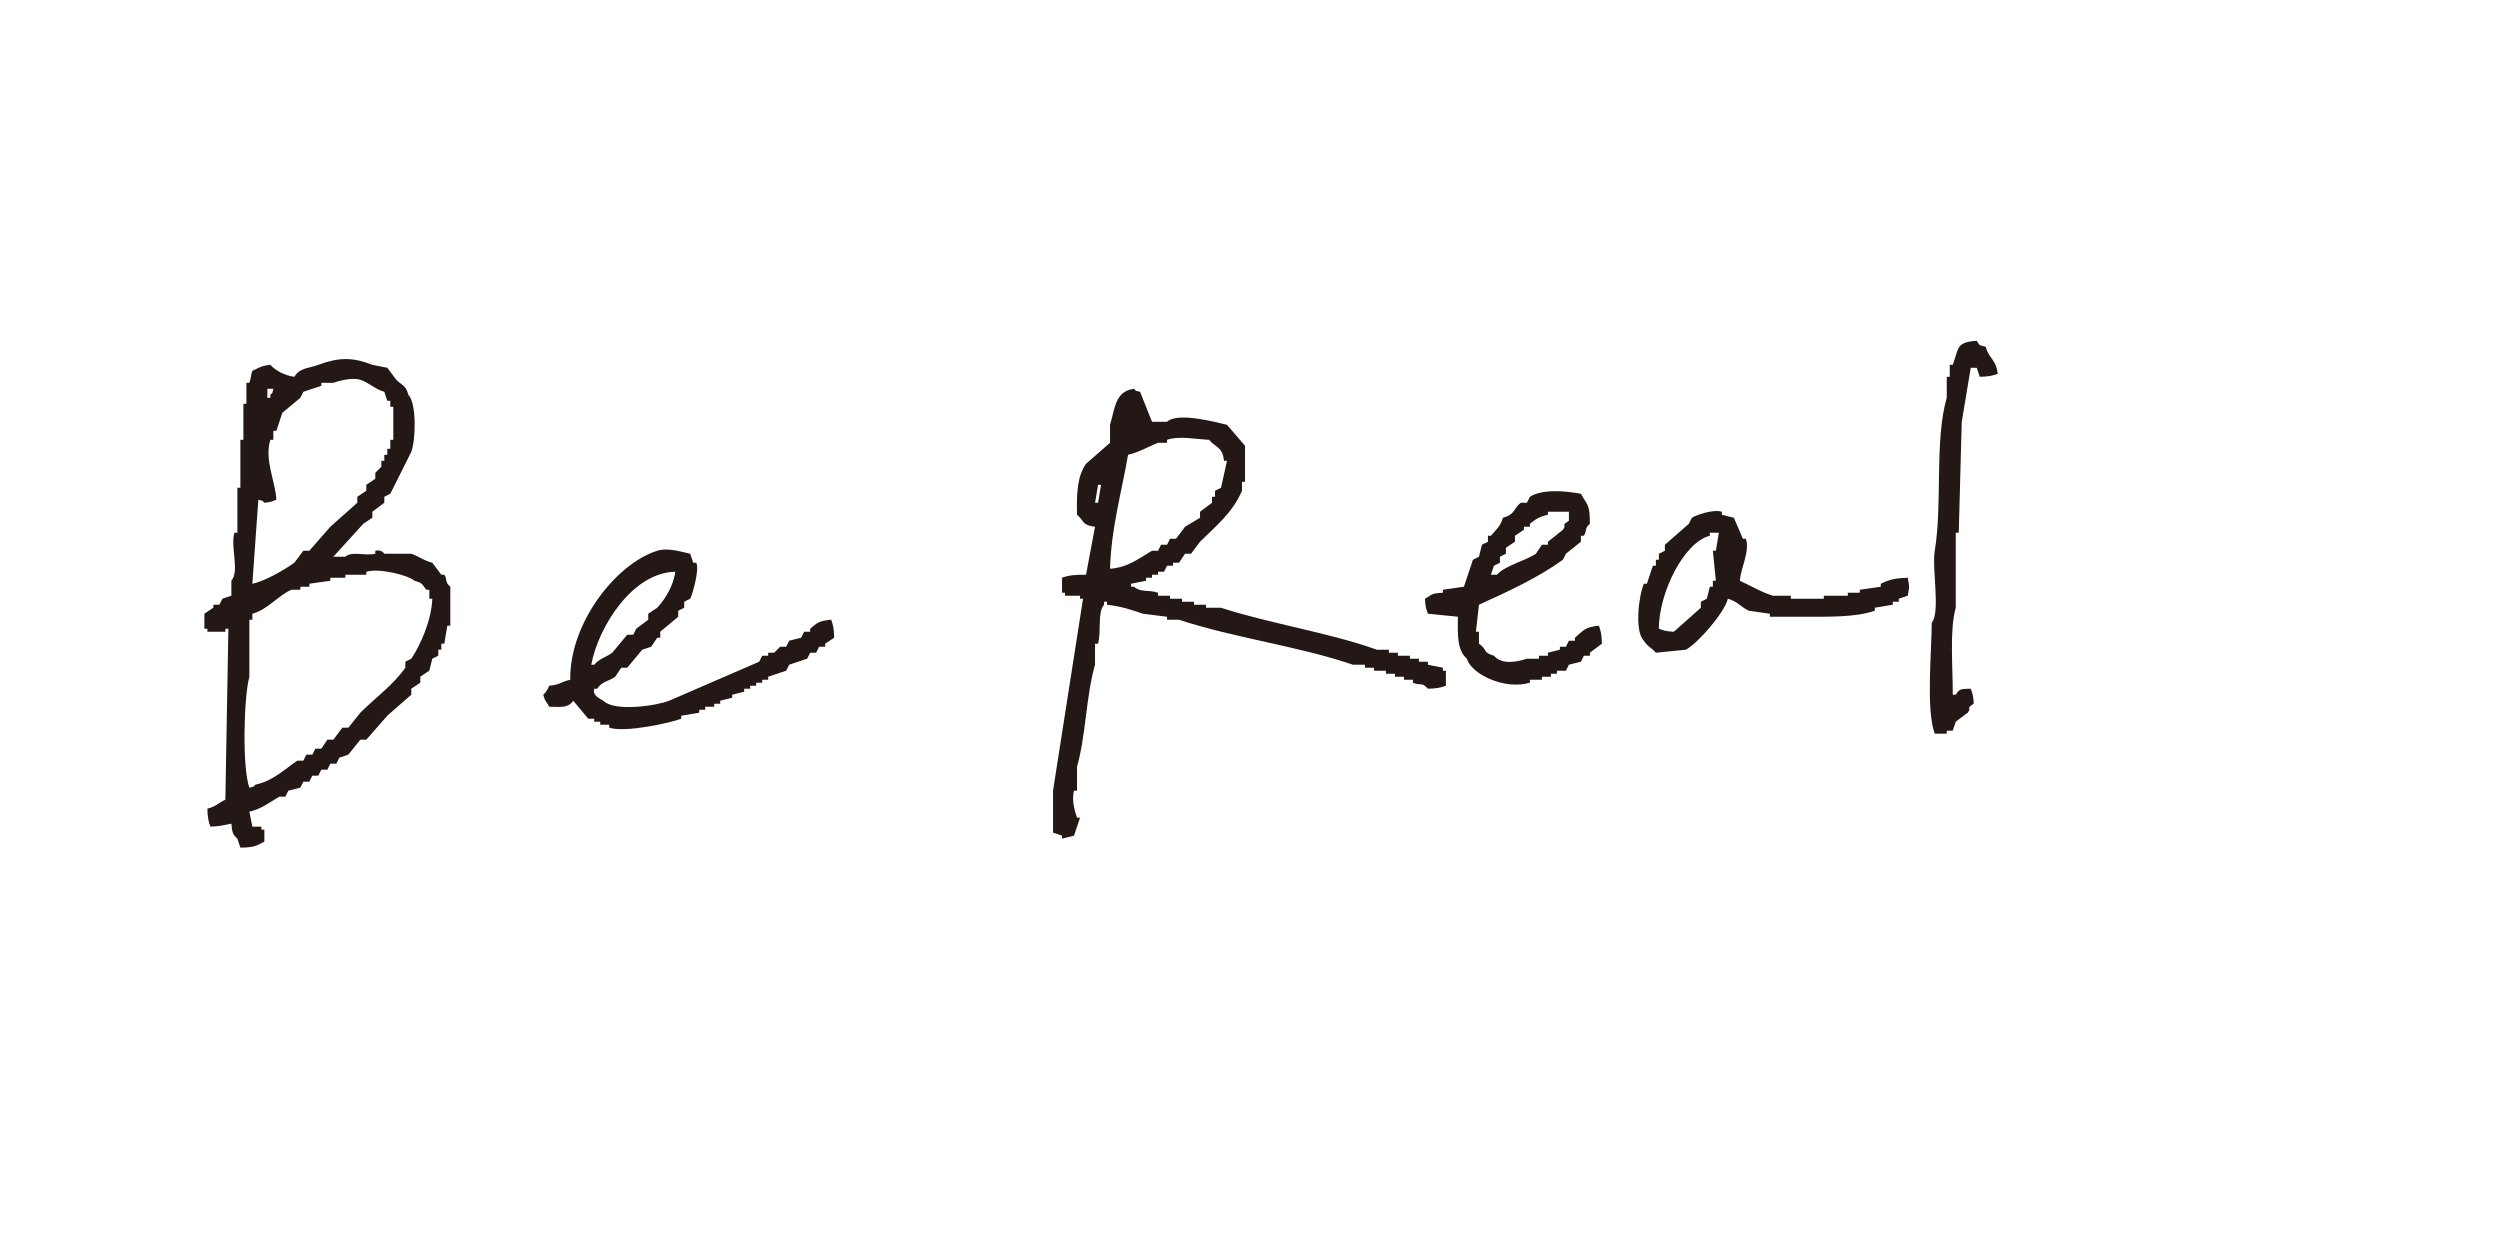 <?xml version="1.0" encoding="UTF-8"?><svg xmlns="http://www.w3.org/2000/svg" xmlns:xlink="http://www.w3.org/1999/xlink" viewBox="0 0 340 170"><defs><style>.e{fill:none;}.f{fill:#231815;fill-rule:evenodd;}.g{clip-path:url(#d);}</style><clipPath id="d"><rect width="340" height="170" style="fill:none;"/></clipPath></defs><g id="a"/><g id="b"><g id="c"><g style="clip-path:url(#d);"><path d="M270.062,47.166c.427,1.635,1.391,1.654,1.631,3.671-.701,.265-1.281,.388-2.447,.408l-.408-1.224h-.816c-.408,2.447-.816,4.894-1.224,7.341-.136,5.03-.272,10.061-.408,15.091h-.408v10.196c-.865,3.067-.384,8.065-.408,11.828h.408c.546-.833,.668-.766,2.039-.816,.247,.654,.359,.968,.408,2.039-1.222,.818-.179,.364-.816,1.224l-1.631,1.224-.408,1.224h-.816v.408h-1.631c-1.207-3.276-.428-10.893-.408-15.091,1.198-1.434,.002-7.363,.408-9.789,1.072-6.406-.061-14.925,1.631-20.801v-2.855h.408v-1.631h.408c.832-2.149,.361-3.09,3.263-3.263,.46,.701,.258,.553,1.224,.816ZM33.914,110.384l.408,2.039h1.224v.408h.408v1.631c-1.029,.546-1.429,.812-3.263,.816l-.408-1.224c-.647-.552-.708-.885-.816-2.039-1.01,.181-1.497,.375-2.855,.408-.265-.701-.388-1.281-.408-2.447,1.119-.261,1.505-.776,2.447-1.224,.136-7.748,.272-15.499,.408-23.248h-.408v.408h-2.447v-.408h-.408v-2.039l1.224-.816v-.408h.816l.408-.816,1.224-.408v-2.039c1.14-1.343-.152-4.54,.408-6.526h.408v-6.118h.408v-6.526h.408v-4.894h.408v-2.855h.408c.261-.715,.179-1.066,.408-1.631,.902-.399,1.15-.678,2.447-.816,.617,.741,2.002,1.489,3.263,1.631,.78-1.252,1.726-1.07,3.263-1.631,2.777-1.016,4.613-1.063,7.341,0l2.039,.408,1.224,1.631c.771,.774,1.299,.72,1.631,2.039,1.114,1.091,1.039,6.01,.408,7.749-.951,1.903-1.903,3.807-2.855,5.71l-.816,.408v.816l-1.631,1.224v.816l-1.224,.816c-1.359,1.495-2.719,2.991-4.079,4.486h1.631c.879-.806,2.643-.075,4.079-.408v-.408c.895-.192,1.212,.405,1.224,.408h3.671c.905,.3,1.722,.96,2.855,1.224l1.224,1.631h.408c.472,.685-.008,.935,.816,1.631v5.302h-.408l-.408,2.447h-.408v.816h-.408v.816l-.816,.408-.408,1.631-1.224,.816v.816l-1.224,.816v.816c-1.087,.951-2.175,1.903-3.263,2.855-.951,1.087-1.903,2.175-2.855,3.263h-.816l-1.631,2.039-1.224,.408-.408,.816h-.816l-.408,.816h-.816l-.408,.816h-.816l-.408,.816h-.816l-.408,.816-1.631,.408-.408,.816h-.816c-1.271,.715-2.396,1.681-4.079,2.039Zm2.039-42.009c.962-.097,1.008-.172,1.631-.408-.102-2.404-1.666-5.467-.816-8.157h.408v-1.224h.408l.816-2.447,2.447-2.039,.408-.816,2.447-.816v-.408h1.631c.586-.191,2.474-.786,3.671-.408,1.145,.361,2.003,1.287,3.263,1.631l.408,1.224h.408v.816h.408v4.486h-.408v1.224h-.408v.816h-.408v.816h-.408v.816l-.816,.816v.816l-1.224,.816v.816l-1.224,.816v.816c-1.223,1.087-2.447,2.175-3.671,3.263-.951,1.087-1.903,2.175-2.855,3.263h-.816l-1.224,1.631c-1.321,.944-3.971,2.499-5.71,2.855,.272-3.806,.544-7.614,.816-11.42,.814,.245,.351-.057,.816,.408Zm1.224-15.498c-.245,.814,.057,.351-.408,.816v.408h-.408v-1.224h.816Zm117.87,.408c.544,1.359,1.088,2.719,1.631,4.079h2.039c1.49-1.39,6.879,.126,8.157,.408,.816,.951,1.631,1.903,2.447,2.855v4.894h-.408v1.224c-1.318,3.042-3.547,4.783-5.71,6.934l-1.224,1.631h-.816l-.816,1.224h-.816v.408h-.816l-.408,.816h-.816v.408h-.816v.408h-.816v.408l-2.039,.408v.408h.408c.944,.82,1.938,.361,3.263,.816v.408h1.631v.408h1.631v.408h1.631v.408h1.631v.408h2.039c6.668,2.168,14.703,3.376,21.208,5.71h1.631v.408h1.224v.408h1.631v.408h1.224v.408h1.224v.408l2.039,.408v.408h.408v2.039c-.701,.265-1.281,.388-2.447,.408-.93-.992-.845-.325-2.039-.816v-.408h-1.224v-.408h-1.224v-.408h-1.224v-.408h-1.631v-.408h-1.224v-.408h-1.631c-7.424-2.537-16.138-3.639-23.656-6.118h-1.631v-.408c-1.087-.136-2.175-.272-3.263-.408-1.493-.506-2.91-.998-4.894-1.224v-.408h-.408v.408c-.934,1.093-.332,3.659-.816,5.302h-.408v2.855c-1.215,4.193-1.239,9.644-2.447,13.867v3.263h-.408c-.359,1.297,.123,2.836,.408,3.671h.408l-.816,2.447-1.631,.408v-.408l-1.224-.408v-5.71c1.359-8.7,2.719-17.403,4.079-26.103h-.408v-.408h-2.039v-.408h-.408v-2.039c.945-.357,1.797-.415,3.263-.408,.408-2.175,.816-4.351,1.224-6.526-1.786-.201-1.459-.809-2.447-1.631-.082-2.959,.05-5.263,1.224-6.934,1.087-.951,2.175-1.903,3.263-2.855v-2.447c.665-2.122,.655-4.583,3.263-4.894,.465,.464,.002,.162,.816,.408Zm2.447,6.934h1.224v-.408c1.75-.574,3.978-.064,5.71,0,.92,1.094,1.82,.911,2.039,2.855h.408c-.272,1.223-.544,2.447-.816,3.671l-.816,.408v.816h-.408v.816l-1.631,1.224v.816l-2.039,1.224-1.224,1.631h-.816l-.408,.816h-.816l-.408,.816h-.816c-1.69,.962-3.221,2.267-5.71,2.447,.138-5.464,1.615-10.58,2.447-15.498,1.469-.333,2.822-1.14,4.079-1.631Zm-7.749,5.71l-.408,2.447h-.408l.408-2.447h.408Zm48.535,17.946c-1.359-.136-2.719-.272-4.079-.408-.247-.654-.359-.968-.408-2.039,1.065-.564,.69-.721,2.447-.816v-.408c.951-.136,1.903-.272,2.855-.408,.408-1.223,.816-2.447,1.224-3.671l.816-.408,.408-1.631,.816-.408v-.816h.408c.687-.831,1.289-1.247,1.631-2.447,1.77-.489,1.396-1.3,2.447-2.039h.816l.408-.816c1.781-1.094,4.784-.795,6.934-.408,.894,1.624,1.211,1.348,1.224,4.079-.742,.637-.349,.813-.816,1.631h-.408v.816l-2.039,1.631-.408,.816c-3.434,2.473-7.37,4.279-11.42,6.118-.136,1.223-.272,2.447-.408,3.671h.408v1.631c1.224,.805,.384,1.152,2.039,1.631,1.071,1.235,3.007,.886,4.486,.408h1.631v-.408h1.224v-.408l1.631-.408v-.408h.816l.408-.816h.816v-.408c1.113-.918,1.291-1.446,3.263-1.631,.265,.701,.388,1.281,.408,2.447l-1.631,1.224v.408h-.816l-.408,.816-1.631,.408-.408,.816h-1.224v.408h-.816v.408h-1.224v.408h-1.631v.408c-3.513,1.035-8.01-1.219-8.565-3.263-1.324-1.112-1.276-3.195-1.224-5.71Zm15.091-13.051c-1.23,.807-.181,.37-.816,1.224l-2.039,1.631v.408h-.816l-.816,1.224c-1.482,.989-4.179,1.588-5.302,2.855h-.816l.408-1.224,.816-.408v-.816l.816-.408v-.816l1.224-.816v-.816l1.224-.816v-.408h.816v-.408c.748-.603,1.307-.981,2.447-1.224v-.408h2.855v1.224Zm46.088,7.749c.242,1.515,.237,.934,0,2.447l-1.224,.408v.408h-.816v.408l-2.447,.408v.408c-2.584,.91-6.354,.817-9.789,.816h-4.486v-.408c-.951-.136-1.903-.272-2.855-.408-.99-.433-1.567-1.299-2.855-1.631-.448,1.919-4.161,6.13-5.71,6.934-1.359,.136-2.719,.272-4.079,.408-.542-.658-1.162-.844-1.631-1.631-1.274-1.214-.725-6.109,0-7.749h.408l.816-2.447h.408v-.816h.408v-.816l.816-.408v-.816c1.087-.951,2.175-1.903,3.263-2.855l.408-.816c.524-.345,2.948-1.215,4.079-.816v.408l1.631,.408c.454,.979,.741,1.761,1.224,2.855h.408c.588,1.67-.713,4.029-.816,5.71,1.414,.652,2.922,1.558,4.486,2.039h2.447v.408h4.486v-.408h3.263v-.408h1.631v-.408c.951-.136,1.903-.272,2.855-.408v-.408c1.218-.583,1.918-.75,3.671-.816Zm-26.103-3.671h-.408c.136,1.359,.272,2.719,.408,4.079h-.408v.816h-.408l-.408,1.631-.816,.408v.816c-1.223,1.087-2.447,2.175-3.671,3.263-1.071-.048-1.385-.161-2.039-.408-.013-4.833,3.381-11.759,6.934-12.643v-.408h1.224l-.408,2.447Zm-155.8,17.538c-.123-7.68,6.218-15.776,11.828-17.538,1.506-.473,3.474,.21,4.486,.408l.408,1.224h.408c.499,.91-.589,4.525-.816,4.894l-.816,.408v.816l-.816,.408v.816l-2.447,2.039v.816h-.408l-.816,1.224-1.224,.408-2.039,2.447h-.816l-.816,1.224c-.992,.693-1.797,.605-2.447,1.631h-.408c-.285,.939,.784,1.346,1.224,1.631,1.48,1.519,7.146,.722,8.973,0,4.078-1.767,8.157-3.535,12.236-5.302l.408-.816h.816v-.408h.816l.816-.816h.816l.408-.816,1.631-.408,.408-.816h.816v-.408c.974-.793,1.109-1.061,2.855-1.224,.265,.701,.388,1.281,.408,2.447l-1.224,.816v.408h-.816l-.408,.816h-.816l-.408,.816-2.447,.816-.408,.816-2.447,.816v.408h-.816v.408h-.816v.408h-.816v.408h-.816v.408l-1.631,.408v.408l-1.631,.408v.408h-.816v.408h-1.224v.408h-.816v.408l-2.447,.408v.408c-1.375,.542-7.557,1.932-9.789,1.224v-.408h-1.224v-.408h-.816v-.408h-.816l-2.039-2.447c-.645,.976-1.612,.866-3.263,.816-.385-.735-.565-.642-.816-1.631,.419-.353,.564-.703,.816-1.224,1.445-.129,1.611-.536,2.855-.816Zm-37.93-12.236h1.224v-.408h1.224v-.408c.951-.136,1.903-.272,2.855-.408v-.408h2.039v-.408h2.855v-.408c1.846-.535,5.856,.532,6.526,1.224,1.139,.299,1.031,.477,1.631,1.224h.408v1.224h.408c-.12,2.949-1.592,6.255-2.855,8.157l-.816,.408v.816c-1.614,2.326-4.129,4.132-6.118,6.118l-1.631,2.039h-.816l-1.224,1.631h-.816l-.816,1.224h-.816l-.408,.816h-.816l-.408,.816h-.816c-1.734,1.149-3.302,2.763-5.71,3.263-.463,.457,.004,.174-.816,.408-.987-2.693-.767-12.325,0-15.091v-7.749h.408v-.816c2.104-.579,3.469-2.444,5.302-3.263Zm49.758,2.447l-1.224,.816v.816l-1.631,1.224-.408,.816h-.816l-2.039,2.447c-.921,.663-1.746,.789-2.447,1.631h-.408c.961-5.135,5.594-12.539,11.42-12.643-.2,1.861-1.426,3.82-2.447,4.894Z" style="fill:#231815; fill-rule:evenodd;"/></g></g></g></svg>